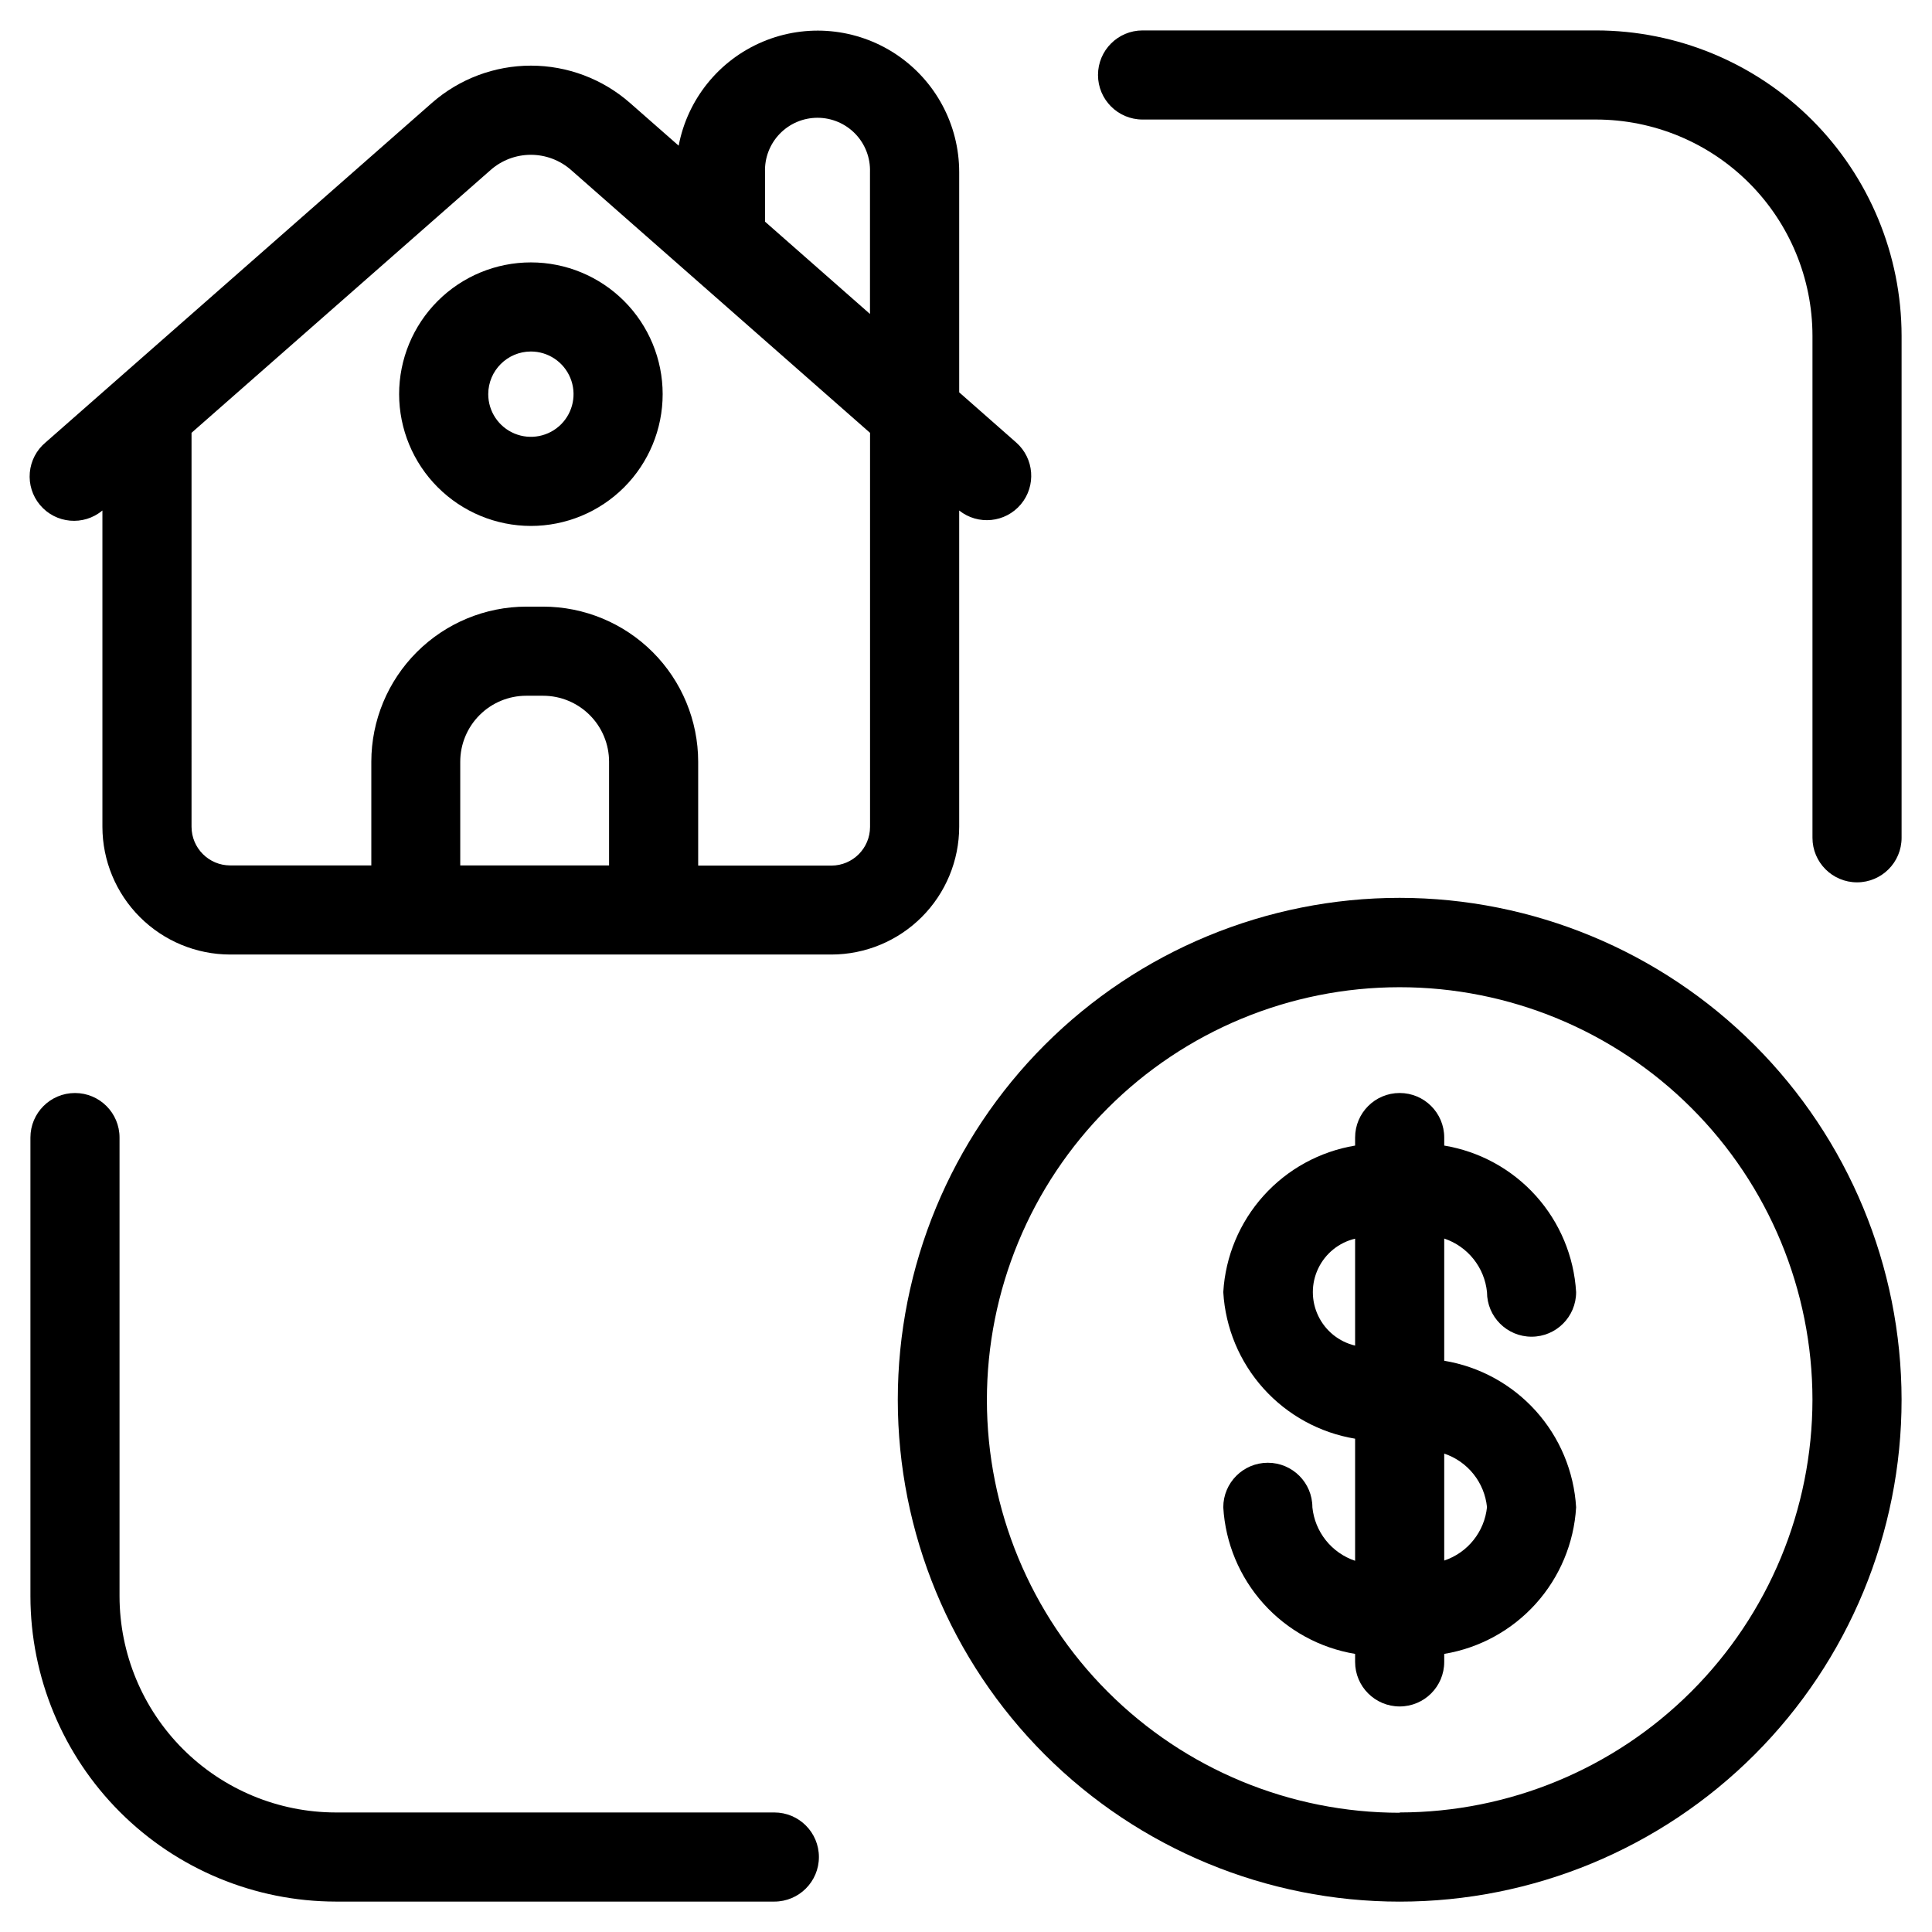 <?xml version="1.0" encoding="UTF-8"?>
<!-- Uploaded to: ICON Repo, www.iconrepo.com, Generator: ICON Repo Mixer Tools -->
<svg fill="#000000" width="800px" height="800px" version="1.1" viewBox="144 144 512 512" xmlns="http://www.w3.org/2000/svg">
 <g>
  <path d="m171.14 279.29v83.82c0.012 8.973 3.582 17.578 9.926 23.922 6.348 6.348 14.949 9.918 23.922 9.93h159.36c8.977-0.012 17.586-3.59 23.93-9.941 6.348-6.352 9.914-14.961 9.918-23.941v-83.789c4.992 3.977 12.246 3.246 16.348-1.645 4.098-4.894 3.543-12.164-1.25-16.383l-15.098-13.289v-58.379c-0.008-12.559-6.301-24.281-16.766-31.227-10.465-6.941-23.711-8.188-35.285-3.316-11.574 4.871-19.945 15.215-22.293 27.555l-12.926-11.352c-7.258-6.356-16.574-9.859-26.223-9.859-9.645 0-18.961 3.504-26.219 9.859l-102.42 90.008c-2.391 2-3.887 4.863-4.164 7.969-0.277 3.102 0.688 6.188 2.688 8.578 4.16 4.977 11.566 5.641 16.547 1.48zm134.27 94.055h-39.441v-27.488c0.004-4.633 1.848-9.078 5.125-12.352 3.273-3.277 7.719-5.121 12.352-5.125h4.488c4.633 0.004 9.074 1.848 12.352 5.125 3.277 3.273 5.117 7.719 5.125 12.352zm41.328-183.75c-0.129-3.769 1.281-7.43 3.902-10.141s6.234-4.242 10.004-4.242c3.773 0 7.387 1.531 10.008 4.242s4.031 6.371 3.902 10.141v37.613l-27.816-24.465zm-151.98 69.102 79.289-69.668c2.941-2.582 6.719-4.004 10.633-4.004 3.914 0 7.695 1.422 10.637 4.004l79.254 69.684v104.43c-0.008 5.652-4.582 10.234-10.23 10.25h-35.316v-27.535c-0.012-10.895-4.344-21.34-12.047-29.043-7.707-7.703-18.148-12.039-29.043-12.051h-4.441c-10.895 0.012-21.34 4.348-29.043 12.051s-12.035 18.148-12.047 29.043v27.488h-37.41c-5.648-0.008-10.223-4.586-10.234-10.234z"/>
  <path d="m284.69 283.38c9.262 0 18.145-3.68 24.695-10.227 6.547-6.551 10.227-15.434 10.227-24.695 0-9.262-3.68-18.141-10.227-24.691-6.551-6.547-15.434-10.227-24.695-10.227s-18.141 3.68-24.691 10.227c-6.547 6.551-10.227 15.43-10.227 24.691 0.012 9.258 3.695 18.133 10.242 24.68s15.418 10.23 24.676 10.242zm0-46.223v-0.004c4.574 0 8.695 2.754 10.445 6.981 1.75 4.223 0.781 9.086-2.449 12.32-3.234 3.231-8.098 4.199-12.32 2.449-4.223-1.75-6.977-5.871-6.977-10.445 0.008-6.238 5.062-11.293 11.301-11.305z"/>
  <path d="m232.97 647.94h116.24c6.523 0 11.809-5.289 11.809-11.809 0-6.523-5.285-11.809-11.809-11.809h-116.24c-15.188-0.02-29.746-6.062-40.488-16.805-10.738-10.738-16.781-25.301-16.805-40.488v-121.56c0-6.523-5.285-11.809-11.805-11.809-6.523 0-11.809 5.285-11.809 11.809v121.56c0.027 21.449 8.562 42.012 23.73 57.18 15.164 15.164 35.727 23.699 57.176 23.73z"/>
  <path d="m647.94 232.97c-0.031-21.449-8.566-42.012-23.73-57.176-15.168-15.168-35.73-23.703-57.18-23.73h-120.24c-6.519 0-11.809 5.285-11.809 11.809 0 6.519 5.289 11.805 11.809 11.805h120.24c15.188 0.023 29.75 6.066 40.488 16.805 10.742 10.742 16.785 25.301 16.805 40.488v133.05c0 6.519 5.285 11.809 11.809 11.809 6.519 0 11.809-5.289 11.809-11.809z"/>
  <path d="m514.93 381.94c-35.277 0-69.105 14.012-94.051 38.957-24.945 24.945-38.957 58.777-38.953 94.051 0 35.277 14.016 69.109 38.961 94.051 24.945 24.941 58.777 38.953 94.055 38.953 35.273-0.004 69.105-14.02 94.047-38.969 24.941-24.945 38.953-58.777 38.949-94.055-0.039-35.262-14.066-69.07-39-94-24.938-24.934-58.746-38.957-94.008-38.988zm0 242.46c-29.008 0-56.828-11.52-77.34-32.031-20.516-20.508-32.043-48.324-32.051-77.332-0.004-29.008 11.508-56.828 32.012-77.348 20.504-20.52 48.32-32.055 77.328-32.066 29.008-0.016 56.832 11.492 77.355 31.992 20.523 20.496 32.062 48.309 32.086 77.316-0.031 29.004-11.562 56.809-32.074 77.316-20.508 20.512-48.312 32.043-77.316 32.074z"/>
  <path d="m538.07 486.43c0 6.519 5.285 11.809 11.809 11.809 6.519 0 11.809-5.289 11.809-11.809-0.562-9.477-4.328-18.484-10.676-25.539-6.352-7.059-14.91-11.746-24.277-13.301v-2.125c0-6.523-5.285-11.809-11.809-11.809-6.519 0-11.809 5.285-11.809 11.809v2.125c-9.363 1.555-17.922 6.242-24.27 13.301-6.348 7.059-10.109 16.062-10.664 25.539 0.555 9.477 4.312 18.484 10.66 25.539 6.352 7.059 14.91 11.75 24.273 13.301v32.355c-3.051-1.023-5.738-2.906-7.746-5.418-2.008-2.512-3.25-5.551-3.574-8.754 0-6.519-5.285-11.809-11.809-11.809-6.519 0-11.805 5.289-11.805 11.809 0.555 9.477 4.316 18.48 10.664 25.539 6.348 7.059 14.906 11.75 24.27 13.305v2.125c0 6.519 5.289 11.805 11.809 11.805 6.523 0 11.809-5.285 11.809-11.805v-2.125c9.367-1.555 17.926-6.246 24.277-13.305 6.348-7.055 10.113-16.062 10.676-25.539-0.562-9.477-4.328-18.48-10.676-25.539-6.352-7.055-14.91-11.746-24.277-13.301v-32.387c3.055 1.027 5.75 2.91 7.762 5.43 2.012 2.519 3.254 5.566 3.574 8.773zm-34.953 14.168c-4.281-1.016-7.875-3.914-9.773-7.887-1.902-3.973-1.902-8.59 0-12.562 1.898-3.973 5.492-6.871 9.773-7.887zm34.953 42.793c-0.328 3.203-1.57 6.242-3.582 8.754-2.008 2.516-4.703 4.394-7.754 5.418v-28.34c3.055 1.023 5.75 2.906 7.762 5.426 2.012 2.519 3.254 5.566 3.574 8.773z"/>
 </g>
</svg>